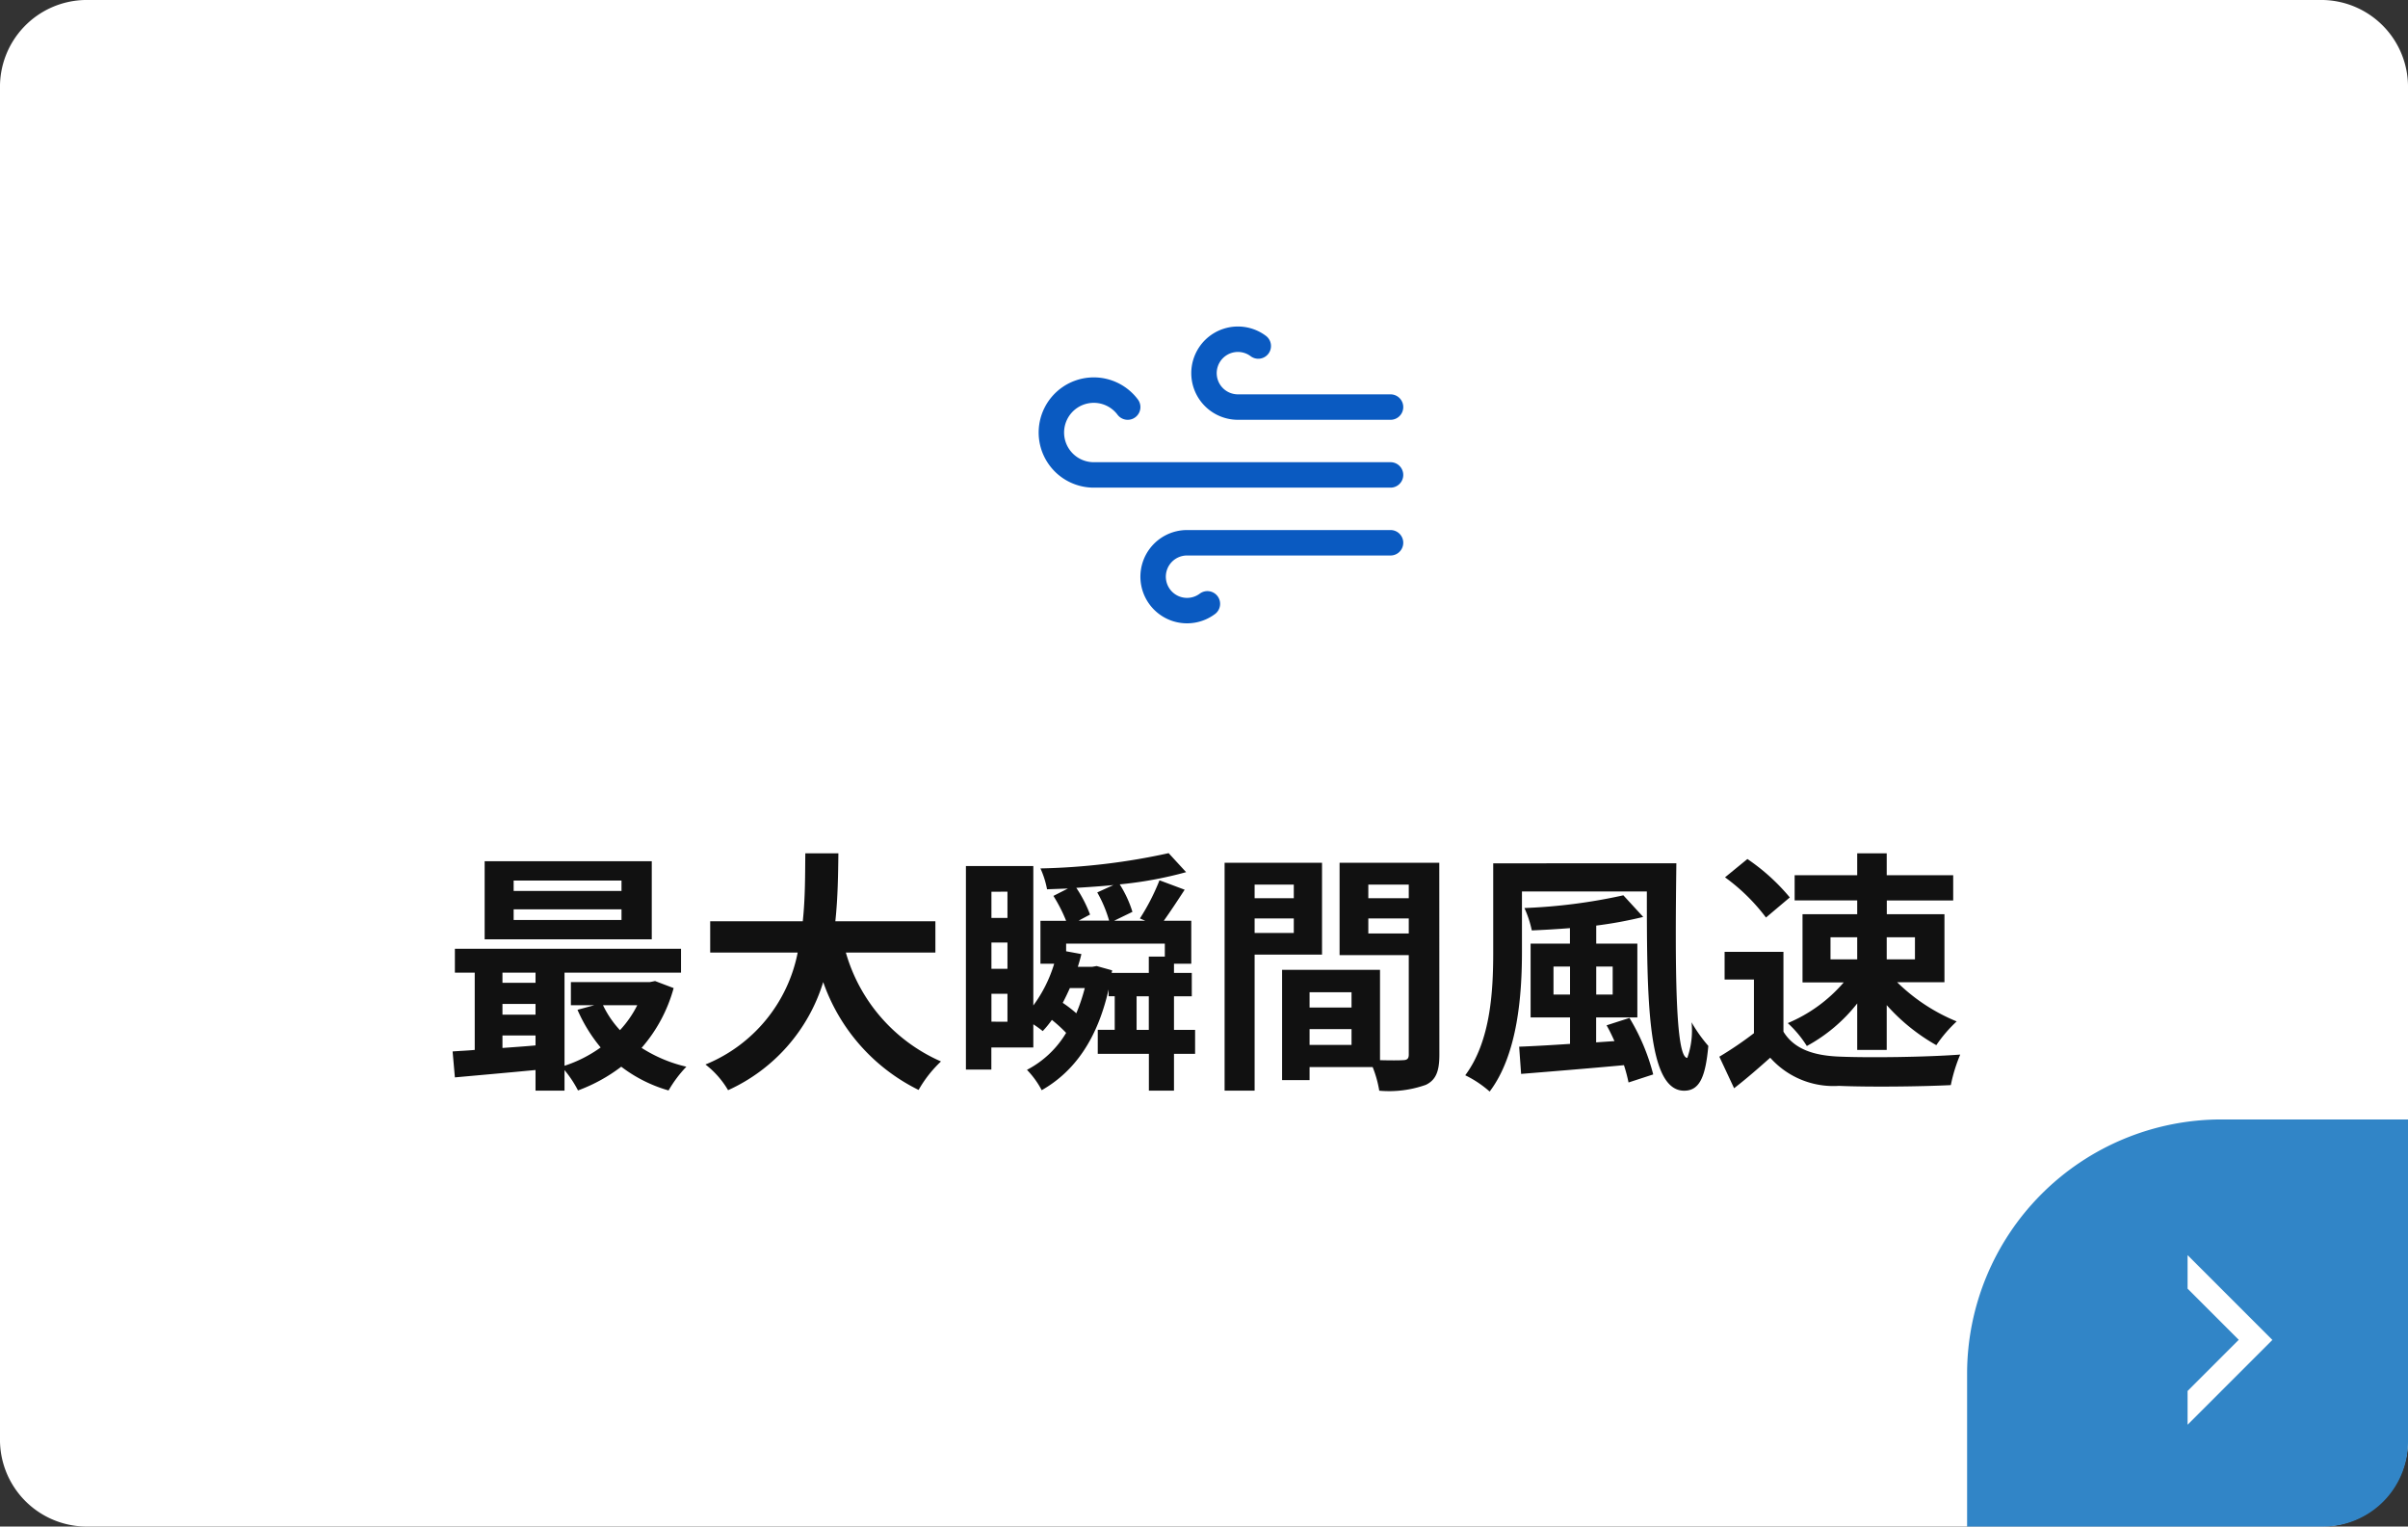<svg xmlns="http://www.w3.org/2000/svg" width="142" height="90" viewBox="0 0 142 90"><rect x="0" y="0" width="142" height="90" fill="#333333" stroke="none"/><path d="M5,0H137a5.12,5.12,0,0,1,5,5.233V84.767A5.12,5.12,0,0,1,137,90H5a5.12,5.12,0,0,1-5-5.233V5.233A5.12,5.12,0,0,1,5,0Z" fill="#fff"/><path d="M-34.35-10.47h-6.36v-.615h6.36Zm0,1.71h-6.36v-.63h6.36Zm1.785-3.465H-42.42V-7.62h9.855Zm-.855,8.49a6.281,6.281,0,0,1-1.02,1.47,5.807,5.807,0,0,1-1-1.47ZM-41.37-1.95h1.95v.585c-.66.06-1.32.105-1.95.15Zm0-1.86h1.95v.63h-1.95Zm1.95-1.845v.6h-1.95v-.6Zm7.05.495-.3.06h-4.665v1.365h1.38l-.99.27a9.187,9.187,0,0,0,1.365,2.22,7.7,7.7,0,0,1-2.13,1.08v-5.49h6.87v-1.41H-44.175v1.41h1.17V-1.1c-.465.045-.915.06-1.305.09l.135,1.53c1.32-.12,3.03-.27,4.755-.435V1.3h1.71V.09a6.631,6.631,0,0,1,.795,1.2,9.773,9.773,0,0,0,2.55-1.4,8.4,8.4,0,0,0,2.79,1.4,7.389,7.389,0,0,1,1.05-1.4,8.386,8.386,0,0,1-2.64-1.11,8.942,8.942,0,0,0,1.89-3.525Zm16.53-1.68V-8.685h-5.9c.15-1.4.165-2.775.18-4.005h-1.95c-.015,1.23,0,2.6-.15,4.005h-5.46V-6.84h5.16A8.992,8.992,0,0,1-29.4-.24a5.285,5.285,0,0,1,1.335,1.515A10.325,10.325,0,0,0-22.455-5.1,11.189,11.189,0,0,0-16.83,1.26,7.179,7.179,0,0,1-15.51-.42a10.009,10.009,0,0,1-5.61-6.42ZM-3.975-2.28V-4.26h.72v1.98ZM-6.33-6.045-6.585-6H-7.44c.075-.24.15-.495.21-.75l-.9-.165v-.45h5.82V-6.6h-.945v.96h-2.19l.03-.15Zm-.7,1.3a10.772,10.772,0,0,1-.5,1.485,7.529,7.529,0,0,0-.8-.615c.15-.285.285-.57.42-.87Zm.735-5.64a7.479,7.479,0,0,1,.7,1.665h-1.8l.675-.36a7.51,7.51,0,0,0-.81-1.575c.72-.045,1.455-.09,2.19-.165Zm-6.24,7.62V-4.41h.945v1.65Zm0-4.665h.945V-5.88h-.945Zm.945-3V-8.88h-.945v-1.545ZM-.525-2.28H-1.77V-4.26H-.72V-5.64H-1.77v-.54H-.75V-8.715H-2.37c.375-.525.81-1.185,1.23-1.83L-2.625-11.1A12.746,12.746,0,0,1-3.78-8.85l.315.135H-5.3l1.08-.525a6.68,6.68,0,0,0-.75-1.62,22.9,22.9,0,0,0,3.915-.72L-2.085-12.7a38.812,38.812,0,0,1-7.56.9,5.324,5.324,0,0,1,.39,1.23l1.23-.045-.855.435a9.063,9.063,0,0,1,.75,1.47H-9.645V-6.18h.81a8.051,8.051,0,0,1-1.23,2.46v-8.22H-14.04v12h1.5V-1.245h2.475V-2.61a6.074,6.074,0,0,1,.555.4,6.049,6.049,0,0,0,.54-.66,8.678,8.678,0,0,1,.84.765A5.812,5.812,0,0,1-10.44.075a5.213,5.213,0,0,1,.87,1.2c1.95-1.11,3.285-3.03,3.945-5.94v.4h.36v1.98h-1V-.87h3.015V1.3H-1.77V-.87H-.525Zm5.82-8.565v.8H2.985v-.8Zm-2.31,2.85V-8.85h2.31v.855ZM6.96-6.72v-5.415H1.215V1.3h1.77V-6.72ZM9.69-7.965V-8.85h2.385v.885Zm2.385-2.88v.8H9.69v-.8Zm-5.85,9.45v-.93H8.7v.93ZM8.7-4.5v.9H6.225v-.9Zm5.175-7.635H7.995V-6.69h4.08V-.825c0,.24-.09.33-.36.33-.195.015-.75.015-1.335,0V-5.82H4.605v6.5h1.62V-.09h3.72a6.6,6.6,0,0,1,.39,1.395A6.481,6.481,0,0,0,13.08.96c.6-.285.8-.81.8-1.77Zm6.735,7.77v-1.65h.975v1.65ZM24.1-6.015v1.65H23.13v-1.65Zm-.36,3.465c.165.285.315.6.465.93l-1.08.075v-1.47h2.43v-4.35H23.13V-8.43A24.308,24.308,0,0,0,25.9-8.94l-1.17-1.275a32.642,32.642,0,0,1-5.835.75,6.185,6.185,0,0,1,.435,1.32c.72-.03,1.485-.075,2.25-.135v.915H19.26v4.35h2.325v1.56c-1.14.075-2.175.135-3,.165L18.7.315C20.355.18,22.59,0,24.765-.2a9.532,9.532,0,0,1,.27,1.02L26.49.345a12.27,12.27,0,0,0-1.4-3.33ZM17.055-12.1v5.22c0,2.25-.135,5.25-1.65,7.275a6.345,6.345,0,0,1,1.44.96C18.51-.84,18.75-4.395,18.75-6.885V-10.44h7.365c0,6.39.03,11.745,2.2,11.745.915,0,1.26-.825,1.425-2.64a8.768,8.768,0,0,1-.99-1.395A4.8,4.8,0,0,1,28.5-.63c-.72,0-.72-5.58-.645-11.475ZM41.925-7.74v1.3H40.26v-1.3Zm-4.98,0H38.52v1.3H36.945ZM38.52-9.1H35.295v4.02h2.43a8.855,8.855,0,0,1-3.3,2.4,6.487,6.487,0,0,1,1.125,1.35A9.566,9.566,0,0,0,38.52-3.84V-1.1h1.74v-2.64A11.415,11.415,0,0,0,43.185-1.38a8.187,8.187,0,0,1,1.2-1.4,10.9,10.9,0,0,1-3.51-2.31h2.79V-9.1h-3.4v-.81h3.915V-11.4H40.26v-1.29H38.52v1.29H34.83v1.485h3.69Zm-3.975-.99a12.011,12.011,0,0,0-2.5-2.265l-1.32,1.08a11.351,11.351,0,0,1,2.415,2.37Zm-.375,3.21H30.7V-5.25H32.43v3.165A21.28,21.28,0,0,1,30.39-.7l.87,1.86c.81-.63,1.47-1.215,2.13-1.8A4.99,4.99,0,0,0,37.44,1.02c1.785.075,4.8.045,6.6-.045a9.342,9.342,0,0,1,.555-1.8c-2,.15-5.37.195-7.125.12-1.56-.06-2.685-.465-3.3-1.47Z" transform="translate(71 63)" fill="#111"/><g transform="translate(62 20)"><g transform="translate(0 0)"><path d="M5.2,19.6A2,2,0,1,1,4,16H16" transform="translate(4 -4)" fill="none" stroke="#0a5ac1" stroke-linecap="round" stroke-linejoin="round" stroke-width="1.5"/><path d="M6.5,8a2.5,2.5,0,1,0-2,4H22" transform="translate(-2 -4)" fill="none" stroke="#0a5ac1" stroke-linecap="round" stroke-linejoin="round" stroke-width="1.5"/><path d="M5.2,4.4A2,2,0,1,0,4,8h9" transform="translate(7 -4)" fill="none" stroke="#0a5ac1" stroke-linecap="round" stroke-linejoin="round" stroke-width="1.5"/></g></g><g transform="translate(-58 -16)"><path d="M15,0H26V19a5,5,0,0,1-5,5H0V15A15,15,0,0,1,15,0Z" transform="translate(174 82)" fill="#3185c7"/><path d="M566.9,378.016v1.974l3.017,3.017-3.017,3.018v1.99l5-5Z" transform="translate(-379.898 -288.016)" fill="#fff"/></g></svg>